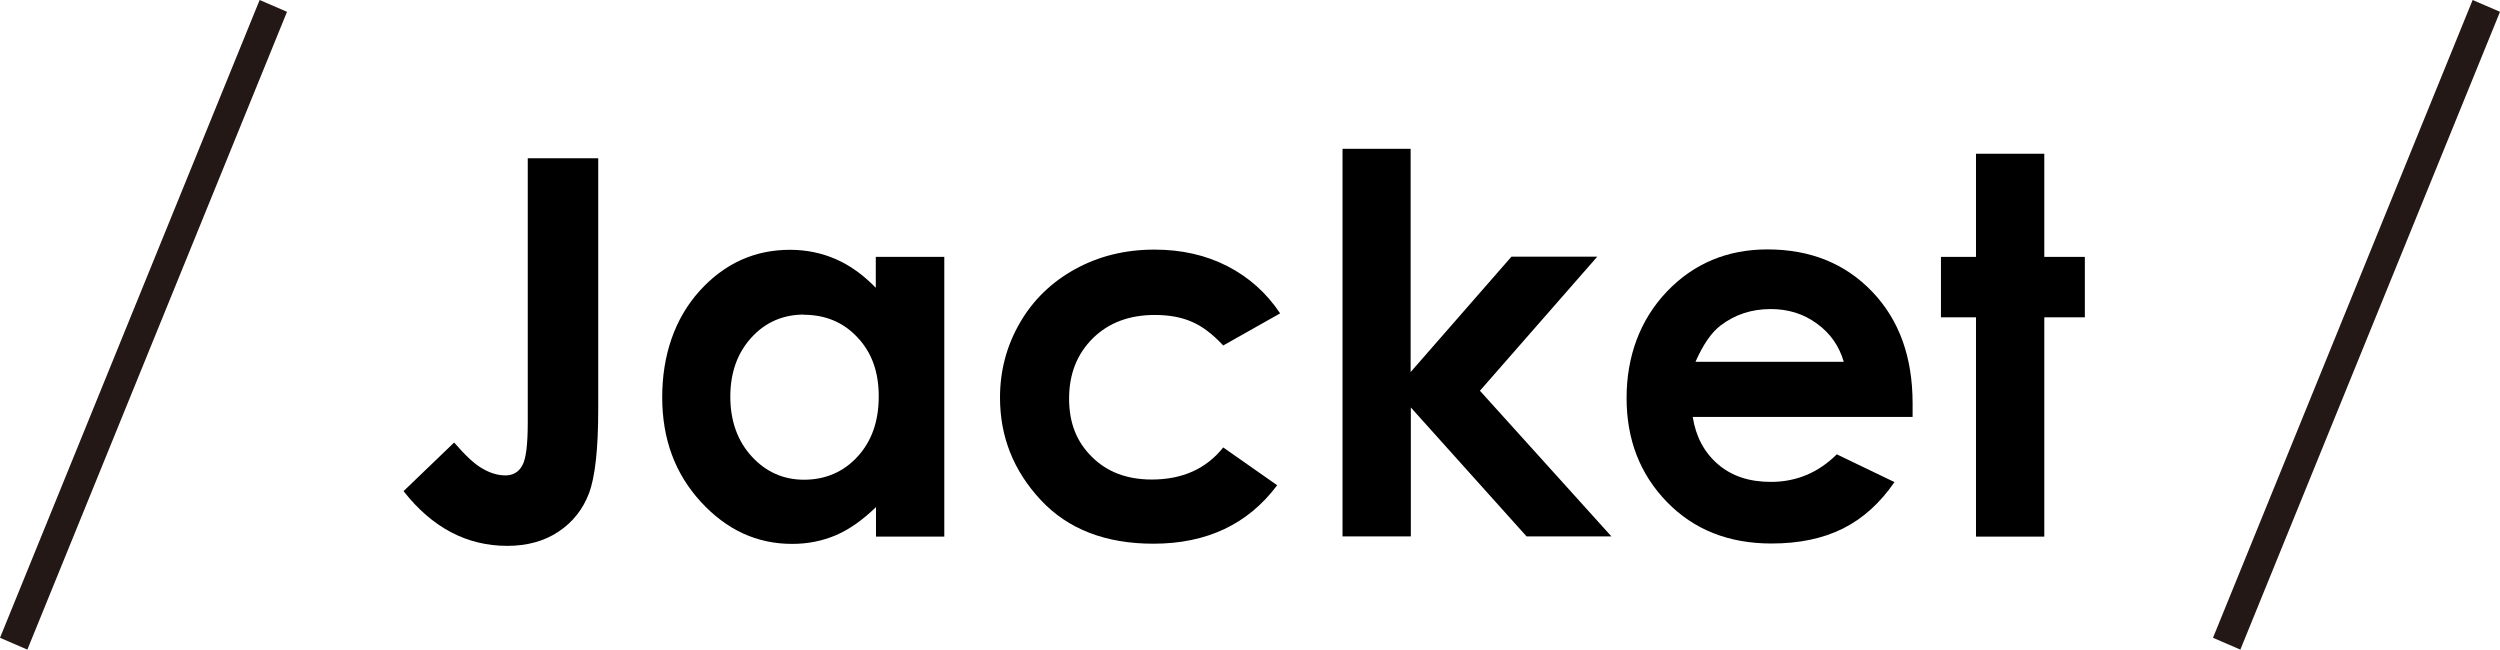 <?xml version="1.0" encoding="UTF-8"?><svg id="_レイヤー_2" xmlns="http://www.w3.org/2000/svg" viewBox="0 0 127 33"><defs><style>.cls-1{fill:#231815;}</style></defs><g id="_内容"><g><g><path d="M26.81,8.04h3.58v12.75c0,2.03-.16,3.45-.47,4.27-.31,.82-.83,1.47-1.55,1.95s-1.59,.72-2.6,.72c-2.06,0-3.82-.93-5.27-2.78l2.57-2.47c.57,.66,1.05,1.11,1.45,1.33,.4,.23,.78,.34,1.16,.34s.67-.17,.85-.5c.19-.33,.28-1.06,.28-2.18V8.04Z"/><path d="M44.5,13.05h3.47v14.21h-3.47v-1.5c-.68,.66-1.36,1.14-2.04,1.43-.68,.29-1.42,.44-2.22,.44-1.79,0-3.33-.71-4.64-2.14s-1.96-3.19-1.96-5.31,.63-3.99,1.89-5.39c1.26-1.4,2.8-2.1,4.6-2.1,.83,0,1.61,.16,2.34,.48,.73,.32,1.4,.81,2.02,1.45v-1.57Zm-3.65,2.93c-1.07,0-1.97,.39-2.68,1.17-.71,.78-1.07,1.78-1.07,3s.36,2.24,1.08,3.03c.72,.79,1.61,1.19,2.67,1.19s2-.39,2.71-1.17c.72-.78,1.08-1.8,1.08-3.06s-.36-2.24-1.08-3c-.72-.77-1.63-1.15-2.73-1.15Z"/><path d="M65.03,15.92l-2.89,1.63c-.54-.58-1.08-.99-1.61-1.21-.53-.23-1.15-.34-1.87-.34-1.3,0-2.35,.4-3.15,1.19-.8,.8-1.2,1.81-1.2,3.06s.39,2.2,1.16,2.96c.77,.77,1.79,1.15,3.04,1.15,1.55,0,2.76-.54,3.63-1.63l2.74,1.92c-1.48,1.98-3.58,2.97-6.29,2.97-2.43,0-4.34-.74-5.72-2.22-1.38-1.48-2.07-3.21-2.07-5.2,0-1.38,.34-2.64,1.01-3.8,.67-1.16,1.61-2.07,2.81-2.73,1.2-.66,2.54-.99,4.03-.99,1.37,0,2.61,.28,3.7,.84s1.99,1.36,2.68,2.4Z"/><path d="M68.19,7.56h3.47v11.34l5.12-5.86h4.36l-5.96,6.81,6.68,7.4h-4.31l-5.88-6.55v6.55h-3.47V7.56Z"/><path d="M97.15,21.18h-11.16c.16,1.01,.59,1.81,1.29,2.41,.7,.6,1.59,.89,2.68,.89,1.3,0,2.41-.47,3.35-1.4l2.93,1.41c-.73,1.06-1.6,1.85-2.62,2.36s-2.23,.76-3.63,.76c-2.17,0-3.94-.7-5.31-2.11-1.37-1.41-2.05-3.17-2.05-5.28s.68-3.97,2.04-5.4c1.36-1.43,3.07-2.15,5.12-2.15,2.18,0,3.95,.72,5.32,2.15,1.37,1.43,2.05,3.32,2.05,5.67v.68Zm-3.49-2.81c-.23-.79-.68-1.44-1.36-1.93-.68-.5-1.46-.74-2.35-.74-.97,0-1.82,.28-2.55,.84-.46,.35-.88,.96-1.27,1.84h7.53Z"/><path d="M100.38,7.81h3.47v5.24h2.06v3.07h-2.06v11.14h-3.47v-11.14h-1.78v-3.07h1.78V7.81Z"/></g><polygon class="cls-1" points="1.39 33 0 32.4 13.19 0 14.58 .6 1.39 33"/><polygon class="cls-1" points="113.81 33 112.42 32.4 125.61 0 127 .6 113.81 33"/></g></g></svg>
